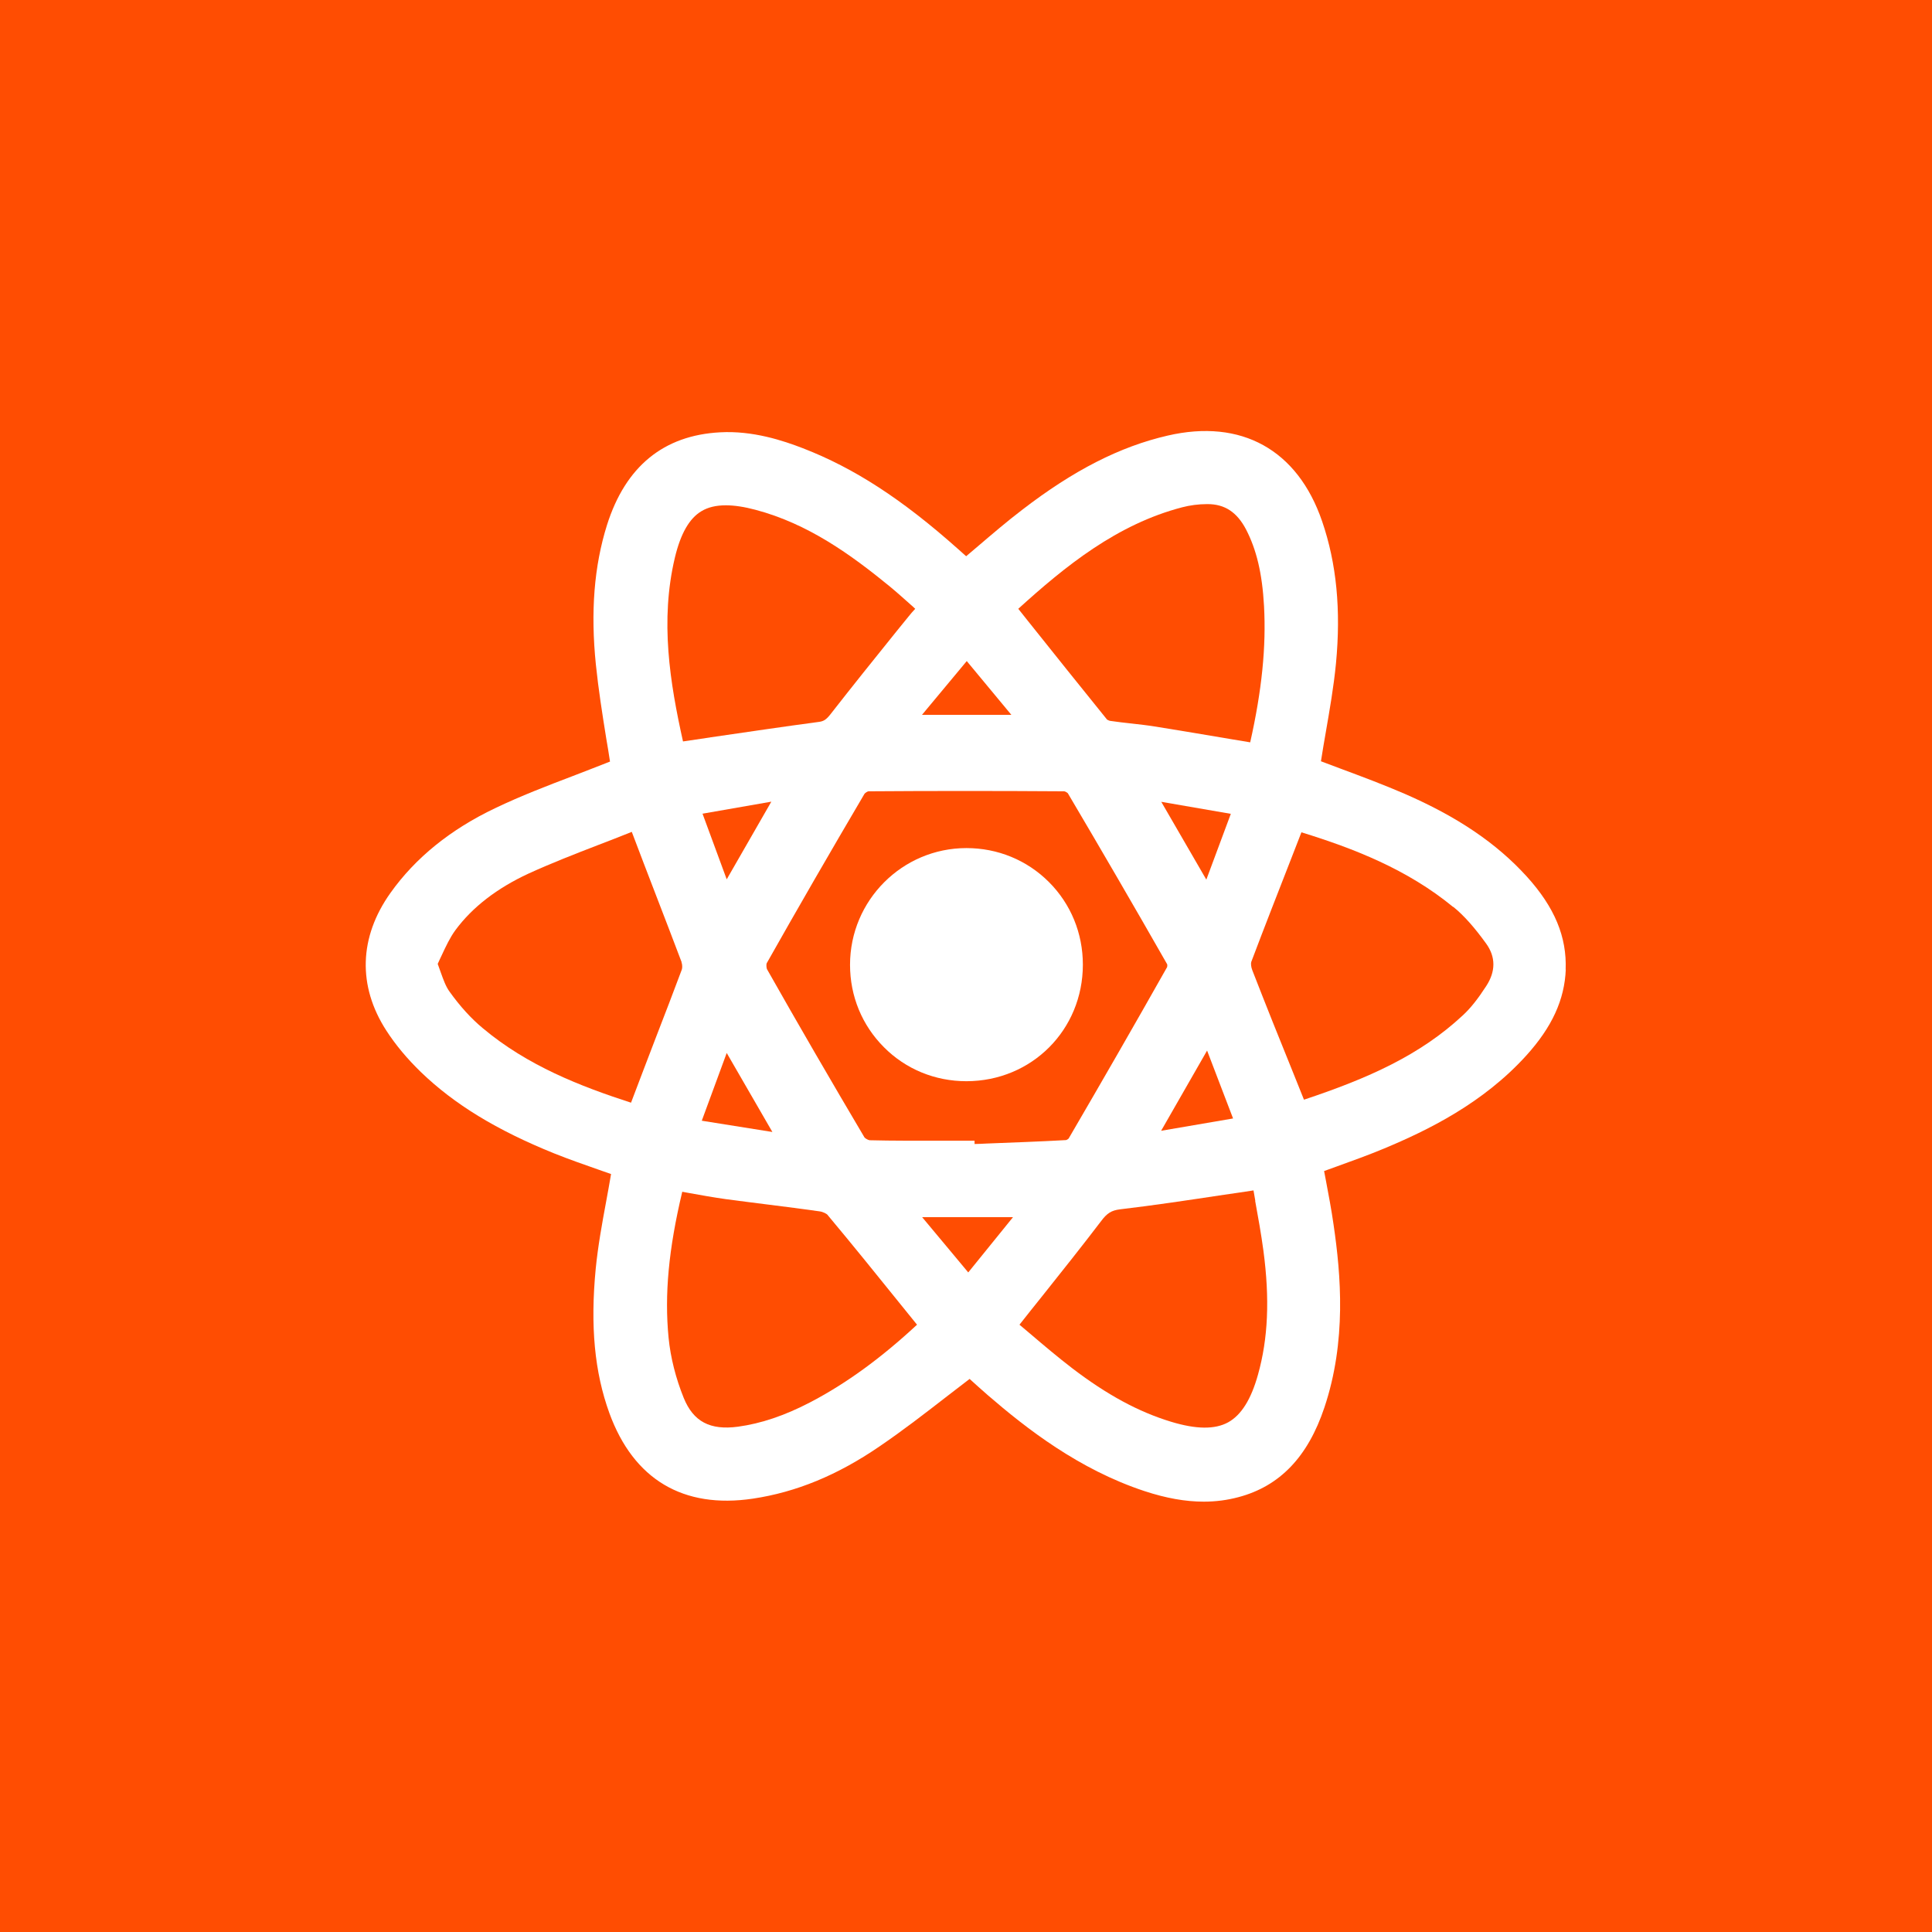 <?xml version="1.0" encoding="UTF-8"?>
<svg id="Layer_1" xmlns="http://www.w3.org/2000/svg" viewBox="0 0 128.62 128.62">
  <defs>
    <style>
      .cls-1 {
        fill: #fff;
      }

      .cls-2 {
        fill: #ff4d02;
      }
    </style>
  </defs>
  <rect class="cls-2" y="0" width="128.62" height="128.62"/>
  <g>
    <path class="cls-1" d="M104.24,64.53c-.08,2.03-.92,3.85-2.63,5.74-2.89,3.19-6.57,4.98-9.44,6.18-1.05.44-2.14.83-3.19,1.21-.27.1-.55.2-.83.3.04.21.08.42.12.63.18.96.37,1.95.51,2.94.49,3.34.87,7.75-.61,12.17-1.1,3.29-2.97,5.24-5.72,5.97-.75.2-1.51.3-2.31.3-1.22,0-2.51-.23-3.94-.7-4.37-1.44-7.87-4.17-10.44-6.39-.42-.37-.84-.74-1.21-1.08-.5.38-.99.76-1.47,1.13-1.47,1.14-2.98,2.31-4.54,3.37-2.79,1.91-5.54,3.04-8.42,3.47-4.64.69-7.94-1.28-9.55-5.69-.99-2.73-1.28-5.79-.91-9.63.15-1.5.42-2.99.69-4.44.11-.61.23-1.24.33-1.85-.26-.09-.51-.18-.77-.27-1-.35-2.03-.71-3.03-1.11-3.81-1.54-6.63-3.26-8.85-5.4-.91-.88-1.69-1.81-2.31-2.77-1.92-2.97-1.82-6.22.27-9.16,1.66-2.34,4.01-4.24,6.98-5.65,1.69-.81,3.46-1.49,5.17-2.14.72-.28,1.46-.56,2.19-.85.09-.04.19-.07.28-.11-.08-.52-.16-1.04-.25-1.54-.27-1.68-.52-3.27-.69-4.91-.36-3.52-.12-6.56.74-9.3,1.23-3.89,3.76-5.97,7.53-6.17,2.18-.12,4.19.55,5.51,1.06,3.41,1.32,6.59,3.38,10.32,6.7.18.16.36.32.55.49.26-.22.53-.45.79-.67.95-.81,1.93-1.65,2.94-2.42,3.43-2.64,6.51-4.21,9.68-4.94,4.91-1.14,8.66.94,10.29,5.71.96,2.8,1.26,5.9.92,9.46-.15,1.55-.42,3.09-.68,4.59-.11.63-.22,1.28-.32,1.92.45.17.89.33,1.33.5,1.4.52,2.84,1.06,4.23,1.66,3.54,1.54,6.13,3.3,8.14,5.51,1.86,2.05,2.68,4.03,2.59,6.22Z"/>
    <g>
      <path class="cls-2" d="M47.28,49.09c2.49-.36,4.83-.71,7.23-1.03.33-.04.5-.16.77-.5,1.46-1.87,2.96-3.74,4.42-5.55l.78-.96c.14-.18.29-.35.45-.52-.05-.05-.1-.09-.15-.14-.54-.48-1.05-.94-1.57-1.37-2.56-2.09-5.4-4.15-8.91-5.08-.75-.2-1.41-.3-1.98-.3-.65,0-1.19.13-1.62.39-.81.48-1.39,1.5-1.77,3.09-1,4.2-.33,8.34.54,12.24.61-.09,1.22-.18,1.83-.27Z"/>
      <polygon class="cls-2" points="46.77 54.17 48.38 58.54 51.35 53.37 46.77 54.17"/>
      <polygon class="cls-2" points="51.42 75.36 48.38 70.1 46.72 74.61 51.42 75.36"/>
      <path class="cls-2" d="M73.68,47.89s.14.09.22.1c.48.07.98.13,1.46.18.53.06,1.07.12,1.62.21,1.64.26,3.31.55,4.93.82.44.07.88.15,1.32.22.78-3.47,1.07-6.37.92-9.08-.12-2.17-.5-3.75-1.2-5.1-.6-1.14-1.41-1.68-2.56-1.68,0,0-.02,0-.03,0-.58,0-1.15.08-1.65.21-4.35,1.13-7.79,3.92-10.92,6.76l.66.83c1.71,2.14,3.48,4.36,5.23,6.52Z"/>
      <polygon class="cls-2" points="82.09 74.46 80.36 69.94 77.3 75.28 82.09 74.46"/>
      <polygon class="cls-2" points="64.36 44.01 61.38 47.59 67.33 47.59 64.36 44.01"/>
      <polygon class="cls-2" points="77.31 53.38 80.31 58.56 81.94 54.18 77.31 53.38"/>
      <path class="cls-2" d="M45.38,64.06c-.57-1.51-1.16-3.04-1.73-4.52-.52-1.36-1.07-2.77-1.59-4.16-.75.3-1.51.6-2.25.88-1.53.59-3.12,1.21-4.63,1.9-2.09.97-3.73,2.23-4.86,3.76-.36.49-.63,1.07-.92,1.69-.09.18-.17.37-.26.56.07.18.13.36.19.53.19.53.35.98.6,1.32.7.98,1.45,1.8,2.21,2.43,2.98,2.5,6.5,3.87,9.87,4.96.55-1.46,1.12-2.94,1.67-4.38.57-1.47,1.15-2.98,1.71-4.48.04-.1.04-.34-.02-.49Z"/>
      <path class="cls-2" d="M83.57,79.94c-.04-.23-.08-.46-.12-.69-.66.1-1.31.2-1.96.29-2.39.36-4.64.7-6.93.97-.56.07-.86.25-1.26.79-1.28,1.68-2.62,3.36-3.91,4.98-.51.64-1.02,1.27-1.52,1.91.23.2.47.4.7.59.95.81,1.85,1.57,2.8,2.3,2.33,1.78,4.42,2.91,6.59,3.57,1.68.51,2.92.52,3.8.04.87-.48,1.53-1.52,1.99-3.18.67-2.39.79-5.02.36-8.25-.15-1.11-.35-2.23-.55-3.32Z"/>
      <path class="cls-2" d="M55.11,80.89c-.07-.08-.31-.22-.58-.25-1.11-.16-2.24-.3-3.34-.44-.94-.12-1.92-.24-2.88-.37-.84-.12-1.69-.27-2.51-.42-.13-.02-.25-.05-.38-.07-.91,3.82-1.19,6.84-.91,9.72.13,1.32.48,2.7,1.01,4.01.64,1.57,1.75,2.16,3.61,1.91,1.54-.21,3.11-.74,4.8-1.62,2.4-1.25,4.73-2.95,7.12-5.17-.37-.45-.73-.91-1.1-1.36-1.58-1.96-3.21-3.98-4.85-5.94Z"/>
      <path class="cls-2" d="M96.74,60.38c-3.05-2.51-6.63-3.9-10.1-4.97-.2.52-.41,1.05-.61,1.57-.9,2.31-1.84,4.7-2.73,7.06-.03.08-.02.33.07.55.89,2.29,1.82,4.61,2.73,6.85l.71,1.77c4.27-1.42,7.73-2.96,10.58-5.62.51-.47,1-1.09,1.55-1.94.64-.98.64-1.94,0-2.83-.78-1.08-1.47-1.86-2.18-2.44Z"/>
      <polygon class="cls-2" points="64.46 84.71 67.44 81.03 61.39 81.03 64.46 84.71"/>
      <path class="cls-2" d="M77.7,64.19c-2.23-3.91-4.46-7.74-6.61-11.38-.05-.05-.17-.12-.24-.13-4.46-.03-8.85-.03-13.03,0-.06,0-.23.11-.27.17-2.26,3.84-4.45,7.63-6.51,11.28-.03.07-.02.3.02.39,2.11,3.73,4.3,7.5,6.49,11.2.05.07.25.18.34.19,1.53.04,3.09.03,4.61.03.52,0,1.04,0,1.57,0h.81v.22c.26,0,.53-.02.79-.03,1.74-.07,3.53-.13,5.29-.23.04,0,.14-.06.18-.1,2.2-3.77,4.41-7.61,6.56-11.42.01-.05.02-.14,0-.19ZM64.34,71.98h0c-2.09,0-4.04-.8-5.49-2.26-1.46-1.46-2.26-3.4-2.26-5.49,0-4.29,3.48-7.77,7.75-7.77h0c2.08,0,4.03.8,5.49,2.26,1.46,1.46,2.26,3.41,2.26,5.5,0,4.34-3.4,7.75-7.74,7.76Z"/>
    </g>
  </g>
</svg>